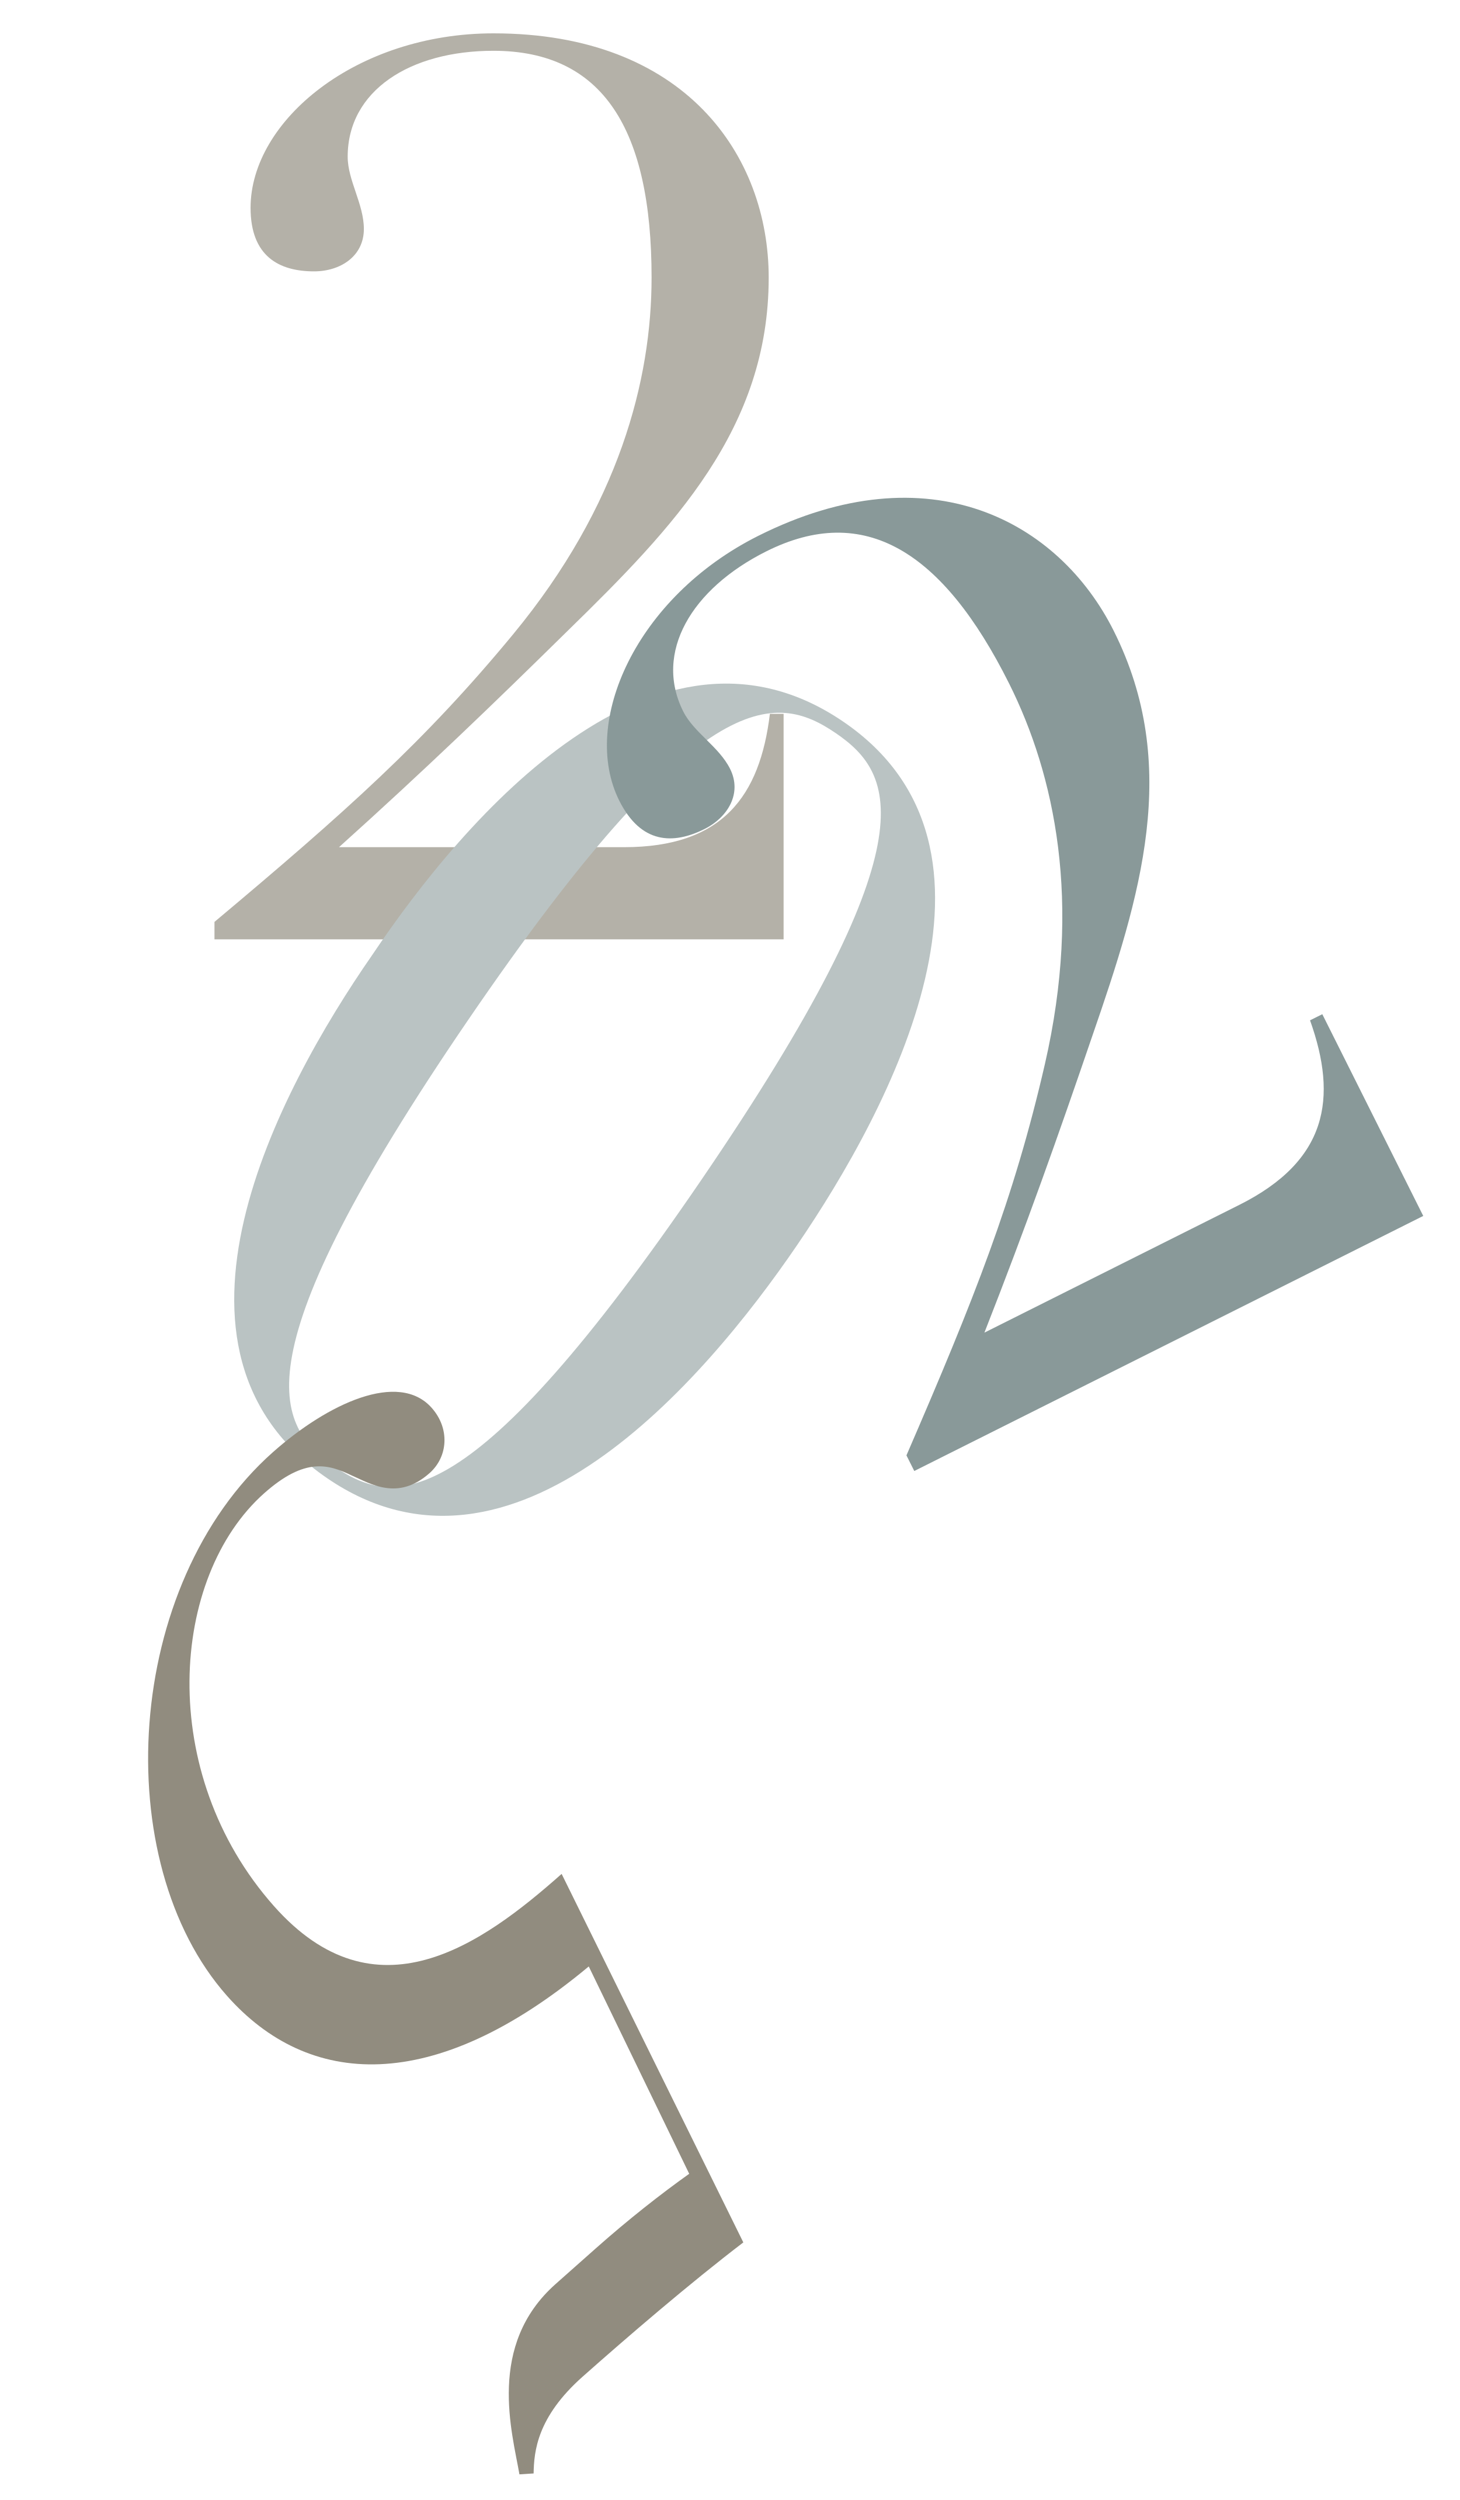 <svg viewBox="0 0 305.79 523.22" xmlns="http://www.w3.org/2000/svg"><path d="m164.13 196.61h-119.21v-3.65c27.39-22.95 44.08-37.82 62.6-60.26 22.17-26.87 28.95-53.21 28.95-74.6 0-31.04-10.17-47.47-33.13-47.47-17.48 0-30.52 8.35-30.52 22.17 0 4.96 3.39 9.91 3.39 15.13 0 5.74-4.96 8.87-10.43 8.87-7.3 0-13.3-3.13-13.3-13.3 0-18.26 22.17-36.52 50.87-36.52 40.17 0 57.65 25.56 57.65 51.13 0 31.56-19.82 52.17-42 73.82-15.65 15.39-30 29.21-48 45.39h59.73c20.61 0 28.43-10.69 30.52-27.91h2.87v47.21z" fill="#b4b1a8"/><path d="m176.68 151.09c38.77 26.48 9.94 80.71-9.77 109.58-19.57 28.65-59.6 75.23-98.37 48.74-39.2-26.78-10.38-81.01 9.41-109.51 19.5-29.01 59.53-75.59 98.73-48.81zm-106.52 155.95c12.49 8.53 28.46 10.59 76.72-60.06 48.4-70.87 40.68-84.99 28.18-93.52-12.71-8.68-28.68-10.74-77.08 60.13-48.26 70.65-40.53 84.77-27.82 93.46z" fill="#bac3c3"/><path d="m298.08 254.51-106.59 53.38-1.64-3.27c14.21-32.79 22.48-53.56 29-81.91 7.8-33.95 2.06-60.54-7.51-79.67-13.9-27.76-30.35-37.9-50.88-27.62-15.63 7.83-23.55 21.13-17.36 33.49 2.22 4.43 7.47 7.34 9.81 12.01 2.57 5.13-.46 10.15-5.36 12.6-6.53 3.27-13.3 3.16-17.85-5.94-8.18-16.33 3.47-42.58 29.13-55.43 35.92-17.99 62.99-2.96 74.44 19.9 14.13 28.22 5.63 55.52-4.5 84.81-7.1 20.77-13.74 39.55-22.59 62.07l53.41-26.75c18.43-9.23 20.63-22.29 14.79-38.62l2.57-1.28 21.14 42.22z" fill="#899999"/><path d="m155.69 469.35c-11.23 8.56-24.48 19.96-33.66 28.1-9.56 8.48-10.18 15.65-10.27 20.26l-2.97.19c-1.51-8.77-6.88-27.02 7.57-39.83l8.39-7.44c6.83-6.06 13.62-11.38 19.6-15.64l-21.04-43.4c-32.68 27.23-58.8 25.29-75.76 6.16-24.92-28.11-21.62-86.12 9.61-113.8 11.52-10.21 26.34-17.08 33.26-9.27 3.81 4.29 3.45 10.19-.45 13.65-6.64 5.88-12.33 2.22-16.29.5-4.85-2.32-9.74-3.91-18.33 3.7-19.71 17.48-22.73 58.5 2.01 86.41 21.29 24.01 43.49 8.16 60.27-6.72l38.05 77.12z" fill="#918c7f"/></svg>